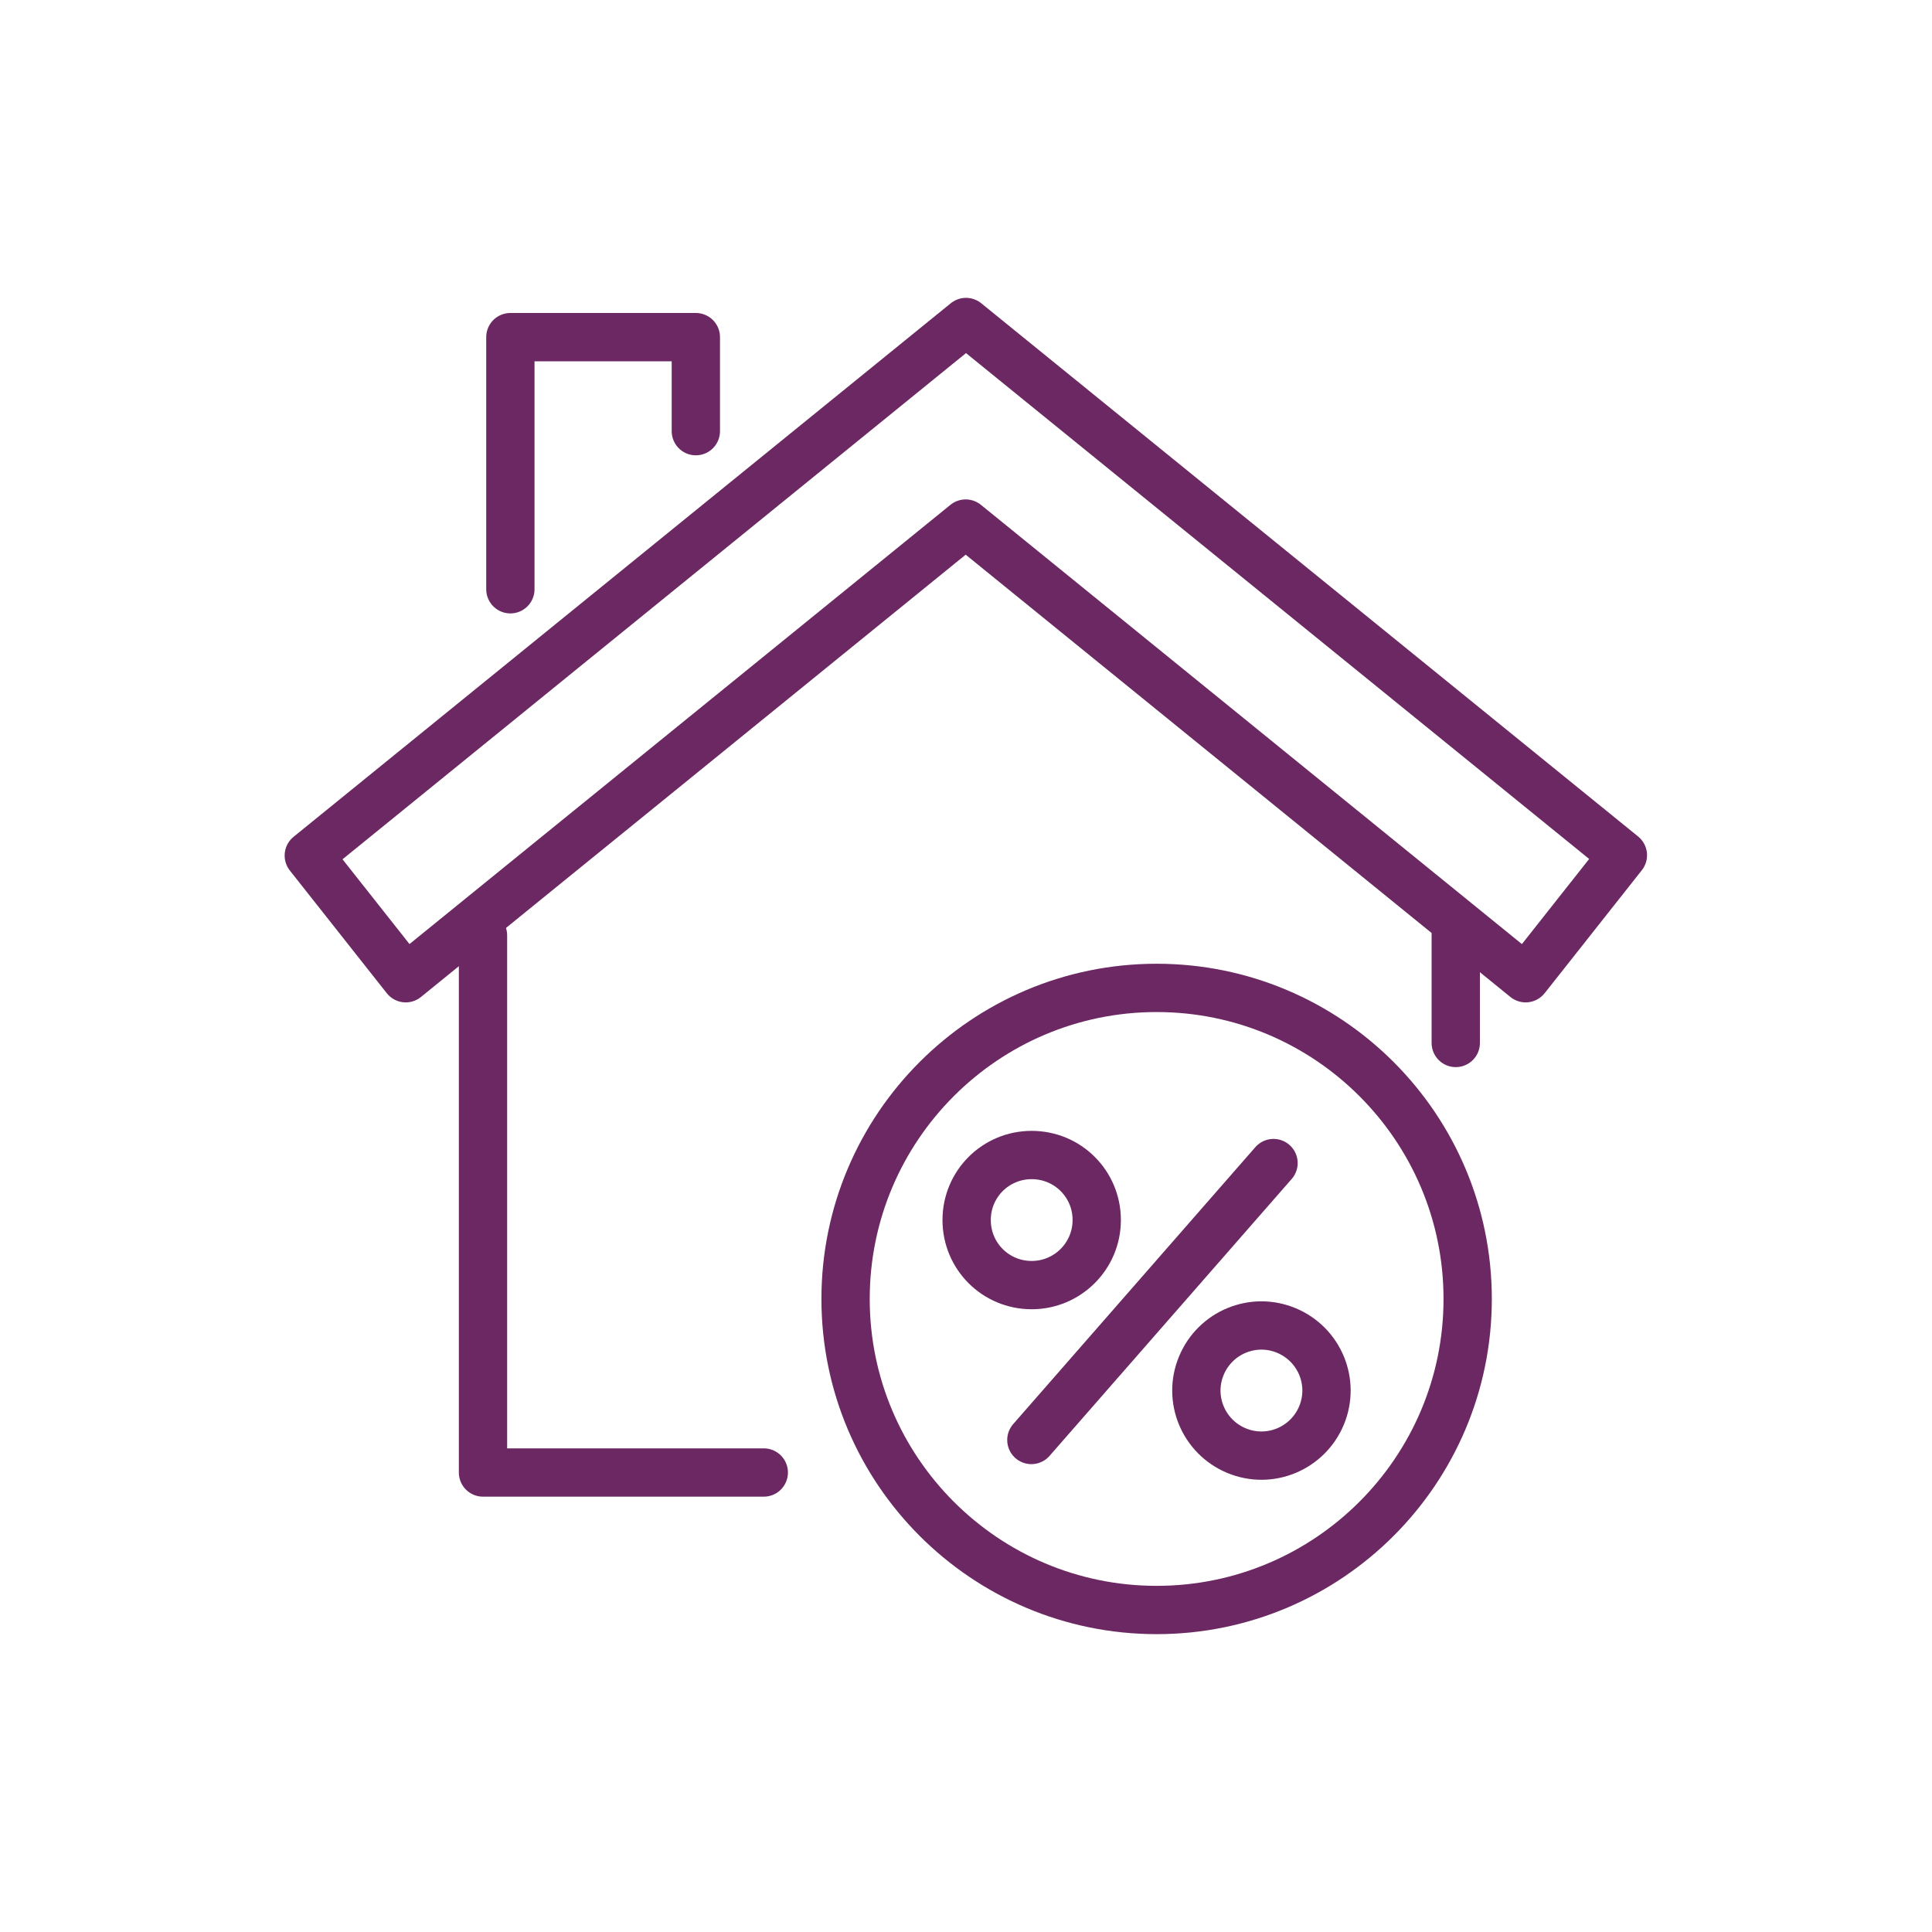 <svg viewBox="0 0 60 60" xmlns="http://www.w3.org/2000/svg"><g fill="none" stroke="#6c2862" stroke-width="1.5"><g stroke-linecap="round" stroke-linejoin="round"><path d="m23.72 45.73h-8.72s0-16.68 0-16.68"/><path d="m45.21 29.02v3.37"/><path d="m47.38 30.38-17.39-14.12-17.39 14.12-3.01-3.81 20.41-16.57 20.4 16.56-3.01 3.81z"/><path d="m15.85 18.3v-7.83h5.76v2.92"/></g><path d="m32.04 39.91c1.11 0 2.02-.9 2.02-2.02s-.9-2.02-2.02-2.02-2.02.9-2.02 2.02.9 2.02 2.02 2.02z" stroke-miterlimit="10"/><path d="m41.04 43.96c.43-1.03-.06-2.21-1.09-2.64s-2.21.06-2.64 1.09.06 2.21 1.09 2.64 2.21-.06 2.64-1.09z" stroke-miterlimit="10"/><g stroke-linecap="round" stroke-linejoin="round"><path d="m39.55 36.12-7.52 8.6"/><path d="m45.58 40.34c0-5.33-4.33-9.66-9.66-9.66s-9.66 4.33-9.66 9.66 4.33 9.66 9.66 9.66 9.66-4.33 9.66-9.66z"/></g></g></svg>